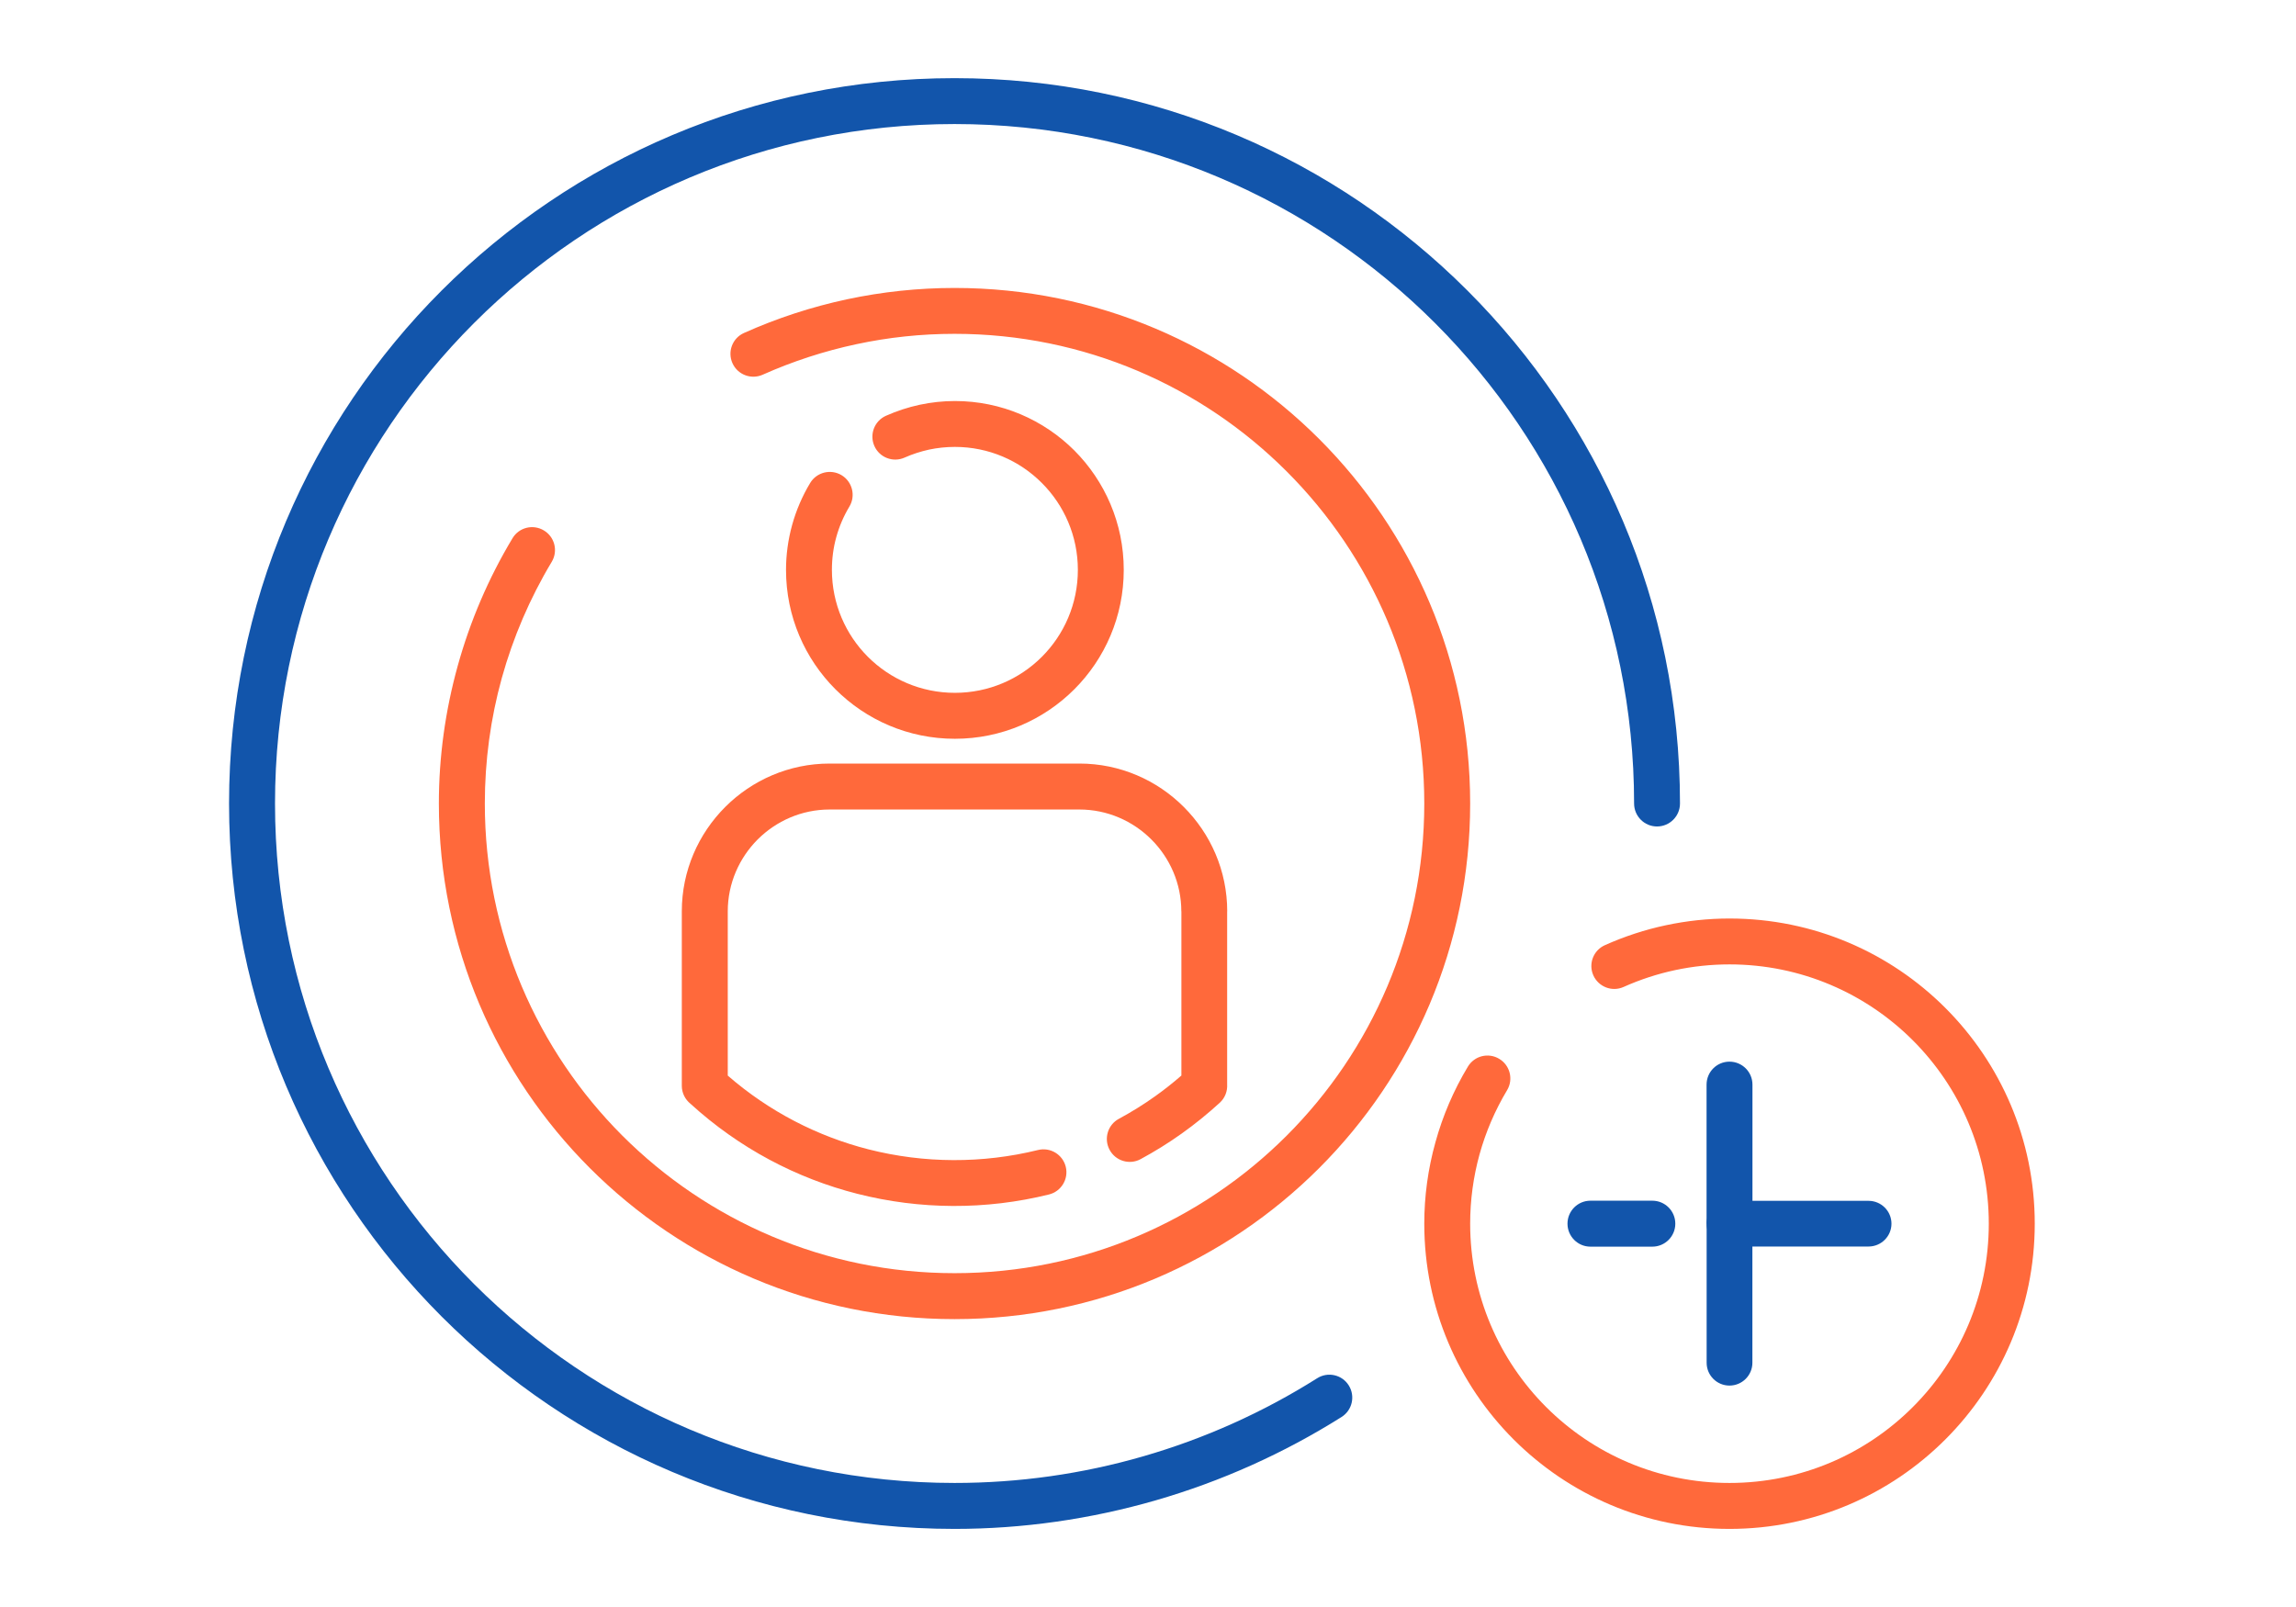 <?xml version="1.0" encoding="UTF-8"?>
<!DOCTYPE svg PUBLIC "-//W3C//DTD SVG 1.1//EN" "http://www.w3.org/Graphics/SVG/1.1/DTD/svg11.dtd">
<!-- Creator: CorelDRAW 2018 (64-Bit) -->
<svg xmlns="http://www.w3.org/2000/svg" xml:space="preserve" width="300px" height="210px" version="1.1" style="shape-rendering:geometricPrecision; text-rendering:geometricPrecision; image-rendering:optimizeQuality; fill-rule:evenodd; clip-rule:evenodd"
viewBox="0 0 3437.2 2406"
 xmlns:xlink="http://www.w3.org/1999/xlink">
 <defs>
  <style type="text/css">
   <![CDATA[
    .fil2 {fill:none}
    .fil1 {fill:#1255ab;fill-rule:nonzero}
    .fil0 {fill:#ff693b;fill-rule:nonzero}
   ]]>
  </style>
 </defs>
 <g id="Layer_x0020_1">
  <path class="fil0" d="M1141.8 561c-17.3,7.7 -37.6,0 -45.3,-17.3 -7.7,-17.3 0,-37.5 17.3,-45.2 49.7,-22.3 101.4,-39.1 154.1,-50.4 53,-11.3 107,-17 161.1,-17 213.1,0 406.1,86.4 545.8,226.1 139.7,139.7 226.1,332.7 226.1,545.8 0,213.2 -86.4,406.2 -226.1,545.9 -139.7,139.7 -332.7,226.1 -545.8,226.1 -213.2,0 -406.2,-86.4 -545.9,-226.1 -139.7,-139.7 -226.1,-332.7 -226.1,-545.9 0,-69.7 9.6,-139 28.2,-206 18.5,-66.8 46,-131.2 82,-191.1 9.7,-16.3 30.7,-21.5 46.9,-11.8 16.3,9.7 21.6,30.7 11.9,47 -32.8,54.6 -57.9,113.3 -74.8,174.1 -16.8,60.7 -25.4,123.8 -25.4,187.8 0,194.2 78.7,370 205.9,497.3 127.3,127.2 303.1,205.9 497.3,205.9 194.2,0 370,-78.7 497.2,-205.9 127.3,-127.3 206,-303.1 206,-497.3 0,-194.2 -78.7,-370 -206,-497.2 -127.2,-127.3 -303,-206 -497.2,-206 -49.7,0 -98.9,5.2 -146.9,15.5 -48.2,10.3 -95.3,25.6 -140.3,45.7z"/>
  <path class="fil1" d="M2797.3 1797.9c18.9,0 34.3,15.3 34.3,34.2 0,18.9 -15.4,34.2 -34.3,34.2l-208.2 0c-18.9,0 -34.2,-15.3 -34.2,-34.2 0,-18.9 15.3,-34.2 34.2,-34.2l208.2 0zm-323.7 -0.2c19,0 34.4,15.4 34.4,34.4 0,19 -15.4,34.4 -34.4,34.4l-92.7 0c-18.9,0 -34.3,-15.4 -34.3,-34.4 0,-19 15.4,-34.4 34.3,-34.4l92.7 0z"/>
  <path class="fil1" d="M2623.4 2040.3c0,18.9 -15.4,34.2 -34.3,34.2 -18.9,0 -34.2,-15.3 -34.2,-34.2l0 -208.2 -0.1 0 0 -208.2c0,-19 15.3,-34.4 34.3,-34.4 19,0 34.4,15.4 34.4,34.4l0 208.2 -0.1 0 0 208.2z"/>
  <path class="fil0" d="M2430.5 1477.7c-17.2,7.7 -37.5,-0.1 -45.2,-17.4 -7.7,-17.2 0,-37.5 17.3,-45.2 29.5,-13.2 60.1,-23.2 91.2,-29.8 31.4,-6.7 63.4,-10.1 95.3,-10.1 126.2,0 240.4,51.1 323.1,133.8 82.7,82.7 133.9,196.9 133.9,323.1 0,126.2 -51.2,240.4 -133.9,323.1 -82.7,82.7 -196.9,133.9 -323.1,133.9 -126.1,0 -240.4,-51.2 -323.1,-133.9 -82.7,-82.7 -133.8,-196.9 -133.8,-323.1 0,-41.1 5.6,-82.2 16.7,-121.9 10.9,-39.6 27.2,-77.7 48.5,-113.1 9.7,-16.3 30.7,-21.6 47,-11.8 16.2,9.7 21.5,30.7 11.8,46.9 -18.1,30.2 -32,62.6 -41.3,96.2 -9.2,33.4 -14,68.3 -14,103.7 0,107.2 43.5,204.3 113.7,274.5 70.3,70.3 167.3,113.7 274.5,113.7 107.2,0 204.3,-43.4 274.5,-113.7 70.3,-70.2 113.7,-167.3 113.7,-274.5 0,-107.2 -43.4,-204.2 -113.7,-274.5 -70.2,-70.2 -167.3,-113.7 -274.5,-113.7 -27.5,0 -54.7,2.9 -81.1,8.5 -26.7,5.7 -52.7,14.2 -77.5,25.3z"/>
  <rect class="fil2" width="3437.2" height="2406"/>
  <path class="fil1" d="M1971.9 2063.5c16,-10.1 37.2,-5.3 47.2,10.7 10.1,16 5.3,37.2 -10.7,47.3 -86.7,54.6 -180.3,96.5 -277.8,124.7 -97.8,28.3 -199.4,42.9 -301.6,42.9 -299.9,0 -571.4,-121.6 -768,-318.1 -196.5,-196.6 -318.1,-468.1 -318.1,-768 0,-299.9 121.6,-571.4 318.1,-767.9 196.6,-196.6 468.1,-318.1 768,-318.1 299.9,0 571.4,121.5 767.9,318.1 196.6,196.5 318.1,468 318.1,767.9 0,19 -15.4,34.4 -34.4,34.4 -18.9,0 -34.3,-15.4 -34.3,-34.4 0,-280.9 -113.9,-535.2 -298,-719.3 -184.1,-184.1 -438.4,-298 -719.3,-298 -280.9,0 -535.3,113.9 -719.4,298 -184,184.1 -297.9,438.4 -297.9,719.3 0,280.9 113.9,535.3 297.9,719.4 184.1,184 438.5,297.9 719.4,297.9 96.3,0 191.4,-13.5 282.5,-39.9 91.4,-26.4 179.1,-65.6 260.4,-116.9z"/>
  <path class="fil0" d="M1354.2 685.1c-17.2,7.7 -37.5,0 -45.2,-17.3 -7.7,-17.3 0,-37.6 17.3,-45.3 16.4,-7.3 33.3,-12.8 50.5,-16.5 17.4,-3.7 35.1,-5.6 52.7,-5.6 69.8,0 133,28.3 178.8,74 45.7,45.8 74,109 74,178.8 0,69.9 -28.3,133.1 -74,178.8 -45.8,45.8 -109,74.1 -178.8,74.1 -69.8,0 -133,-28.3 -178.8,-74.1 -45.7,-45.7 -74,-108.9 -74,-178.8 0,-22.6 3.1,-45.3 9.2,-67.4 6.1,-21.9 15.1,-43 26.9,-62.6 9.7,-16.2 30.7,-21.5 47,-11.8 16.2,9.7 21.5,30.8 11.8,47 -8.6,14.3 -15.2,29.7 -19.6,45.6 -4.4,15.7 -6.6,32.3 -6.6,49.2 0,50.9 20.6,96.9 53.9,130.2 33.3,33.3 79.4,53.9 130.2,53.9 50.8,0 96.9,-20.6 130.2,-53.9 33.3,-33.3 53.9,-79.3 53.9,-130.2 0,-50.8 -20.6,-96.8 -53.9,-130.1 -33.3,-33.4 -79.4,-54 -130.2,-54 -13.2,0 -26.1,1.4 -38.5,4 -12.7,2.8 -25.1,6.8 -36.8,12z"/>
  <path class="fil0" d="M1707.5 1735.5c-16.6,9 -37.5,2.7 -46.4,-14 -9,-16.7 -2.7,-37.5 13.9,-46.4 18.9,-10.2 37.1,-21.5 54.6,-34 13.3,-9.5 26.3,-19.7 39,-30.8l0 -245.8 -0.1 0c0,-41.9 -17.2,-80 -44.9,-107.7 -27.6,-27.6 -65.8,-44.8 -107.7,-44.8l-373.9 0c-41.9,0 -80,17.2 -107.7,44.8 -27.6,27.7 -44.8,65.8 -44.8,107.7l0 245.9c62.4,54.2 134.7,91 210.6,110.4 83.3,21.2 170.7,21.5 253.9,1 18.4,-4.5 36.9,6.7 41.5,25.1 4.5,18.4 -6.8,37 -25.2,41.5 -94.2,23.3 -193.1,22.9 -287.1,-1.1 -90.4,-23 -176.4,-68 -249.6,-134.8 -7.8,-6.3 -12.9,-16 -12.9,-26.8l0 -261.2c0,-60.9 24.9,-116.2 65,-156.3 40.1,-40.1 95.5,-65 156.3,-65l373.9 0c60.9,0 116.3,24.9 156.3,65 40.1,40.1 65,95.4 65,156.3l-0.1 0 0 259.1c0.6,10 -3.1,20.1 -11,27.4 -18.1,16.5 -37,31.9 -56.8,46 -20,14.3 -40.7,27.1 -61.8,38.5z"/>
 </g>
</svg>
